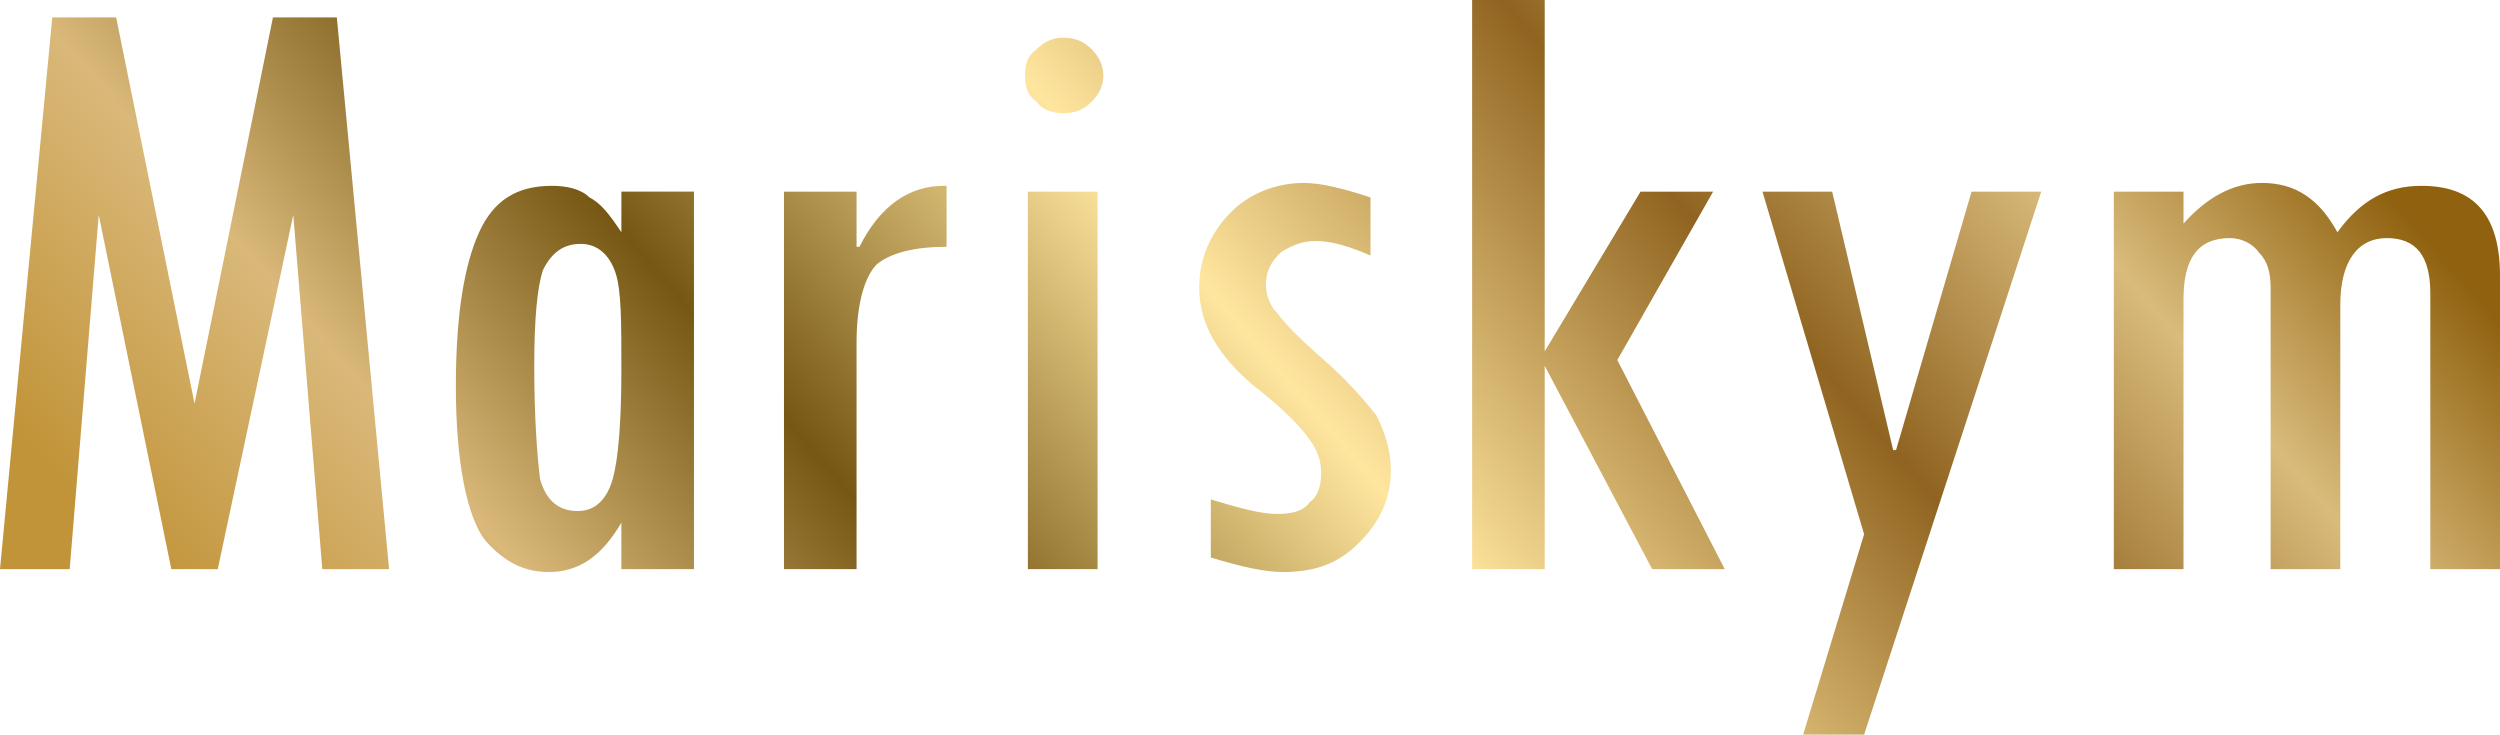 <svg xmlns="http://www.w3.org/2000/svg" xmlns:odm="http://product.corel.com/CGS/11/cddns/" xmlns:corel-charset="http://product.corel.com/CGS/11/cddns/" xml:space="preserve" style="shape-rendering:geometricPrecision; text-rendering:geometricPrecision; image-rendering:optimizeQuality; fill-rule:evenodd" viewBox="2470 347 861 253">
 <defs>
  <style type="text/css">
   <![CDATA[
    .fil0 {fill:url(#id0)}
   ]]>
  </style>
  <linearGradient id="id0" gradientUnits="userSpaceOnUse" x1="2648" y1="693" x2="3153" y2="254">
   <stop offset="0" style="stop-color:#C29439"/>
   <stop offset="0.149" style="stop-color:#D9B879"/>
   <stop offset="0.302" style="stop-color:#765713"/>
   <stop offset="0.51" style="stop-color:#FFE69F"/>
   <stop offset="0.722" style="stop-color:#906420"/>
   <stop offset="0.871" style="stop-color:#D9BB7B"/>
   <stop offset="1" style="stop-color:#906210"/>
  </linearGradient>
 </defs>
 <g id="Warstwa_x0020_1">
  <path class="fil0" d="M2604 543l-23 0 -10 -122 0 0 -26 122 -16 0 -25 -122 0 0 -10 122 -24 0 18 -190 22 0 27 133 0 0 27 -133 22 0 18 190zm105 0l-25 0 0 -16 0 0c-7,12 -15,17 -25,17 -8,0 -15,-3 -22,-11 -6,-8 -10,-26 -10,-53 0,-25 3,-42 8,-53 5,-11 13,-16 25,-16 5,0 10,1 13,4 4,2 7,6 11,12l0 0 0 -14 25 0 0 130zm-40 -20c6,0 10,-4 12,-11 2,-7 3,-20 3,-38 0,-16 0,-27 -2,-33 -2,-6 -6,-10 -12,-10 -6,0 -10,3 -13,9 -2,6 -3,17 -3,33 0,18 1,31 2,39 2,7 6,11 13,11zm127 -91c-11,0 -19,2 -24,6 -4,4 -7,13 -7,27l0 78 -25 0 0 -130 25 0 0 19 1 0c7,-14 17,-21 29,-21l1 0 0 21zm27 -59c0,-4 1,-7 4,-9 3,-3 6,-4 9,-4 4,0 7,1 10,4 2,2 4,5 4,9 0,4 -2,7 -4,9 -3,3 -6,4 -10,4 -3,0 -7,-1 -9,-4 -3,-2 -4,-5 -4,-9zm1 40l24 0 0 130 -24 0 0 -130zm118 22c-7,-3 -13,-5 -19,-5 -5,0 -9,2 -12,4 -3,3 -5,6 -5,11 0,3 1,7 4,10 3,4 8,9 16,16 8,7 14,14 18,19 3,6 5,12 5,19 0,10 -4,18 -11,25 -7,7 -15,10 -26,10 -7,0 -15,-2 -25,-5l0 -20c10,3 17,5 23,5 5,0 9,-1 11,-4 3,-2 4,-6 4,-10 0,-4 -1,-8 -5,-13 -3,-4 -9,-10 -18,-17 -12,-10 -19,-21 -19,-34 0,-10 4,-19 11,-26 6,-6 15,-10 25,-10 6,0 14,2 23,5l0 20zm122 108l-25 0 -37 -70 0 0 0 70 -25 0 0 -196 25 0 0 121 0 0 33 -55 25 0 -33 58 37 72zm109 -130l-61 187 -21 0 21 -69 -35 -118 24 0 21 89 1 0 26 -89 24 0zm158 130l-24 0 0 -95c0,-13 -5,-19 -15,-19 -10,0 -16,8 -16,23l0 91 -24 0 0 -97c0,-5 -1,-9 -4,-12 -2,-3 -6,-5 -10,-5 -11,0 -16,7 -16,21l0 93 -24 0 0 -130 24 0 0 11c8,-9 17,-14 27,-14 12,0 20,6 26,17 8,-11 17,-16 29,-16 18,0 27,10 27,31l0 101z"/>
 </g>
</svg>